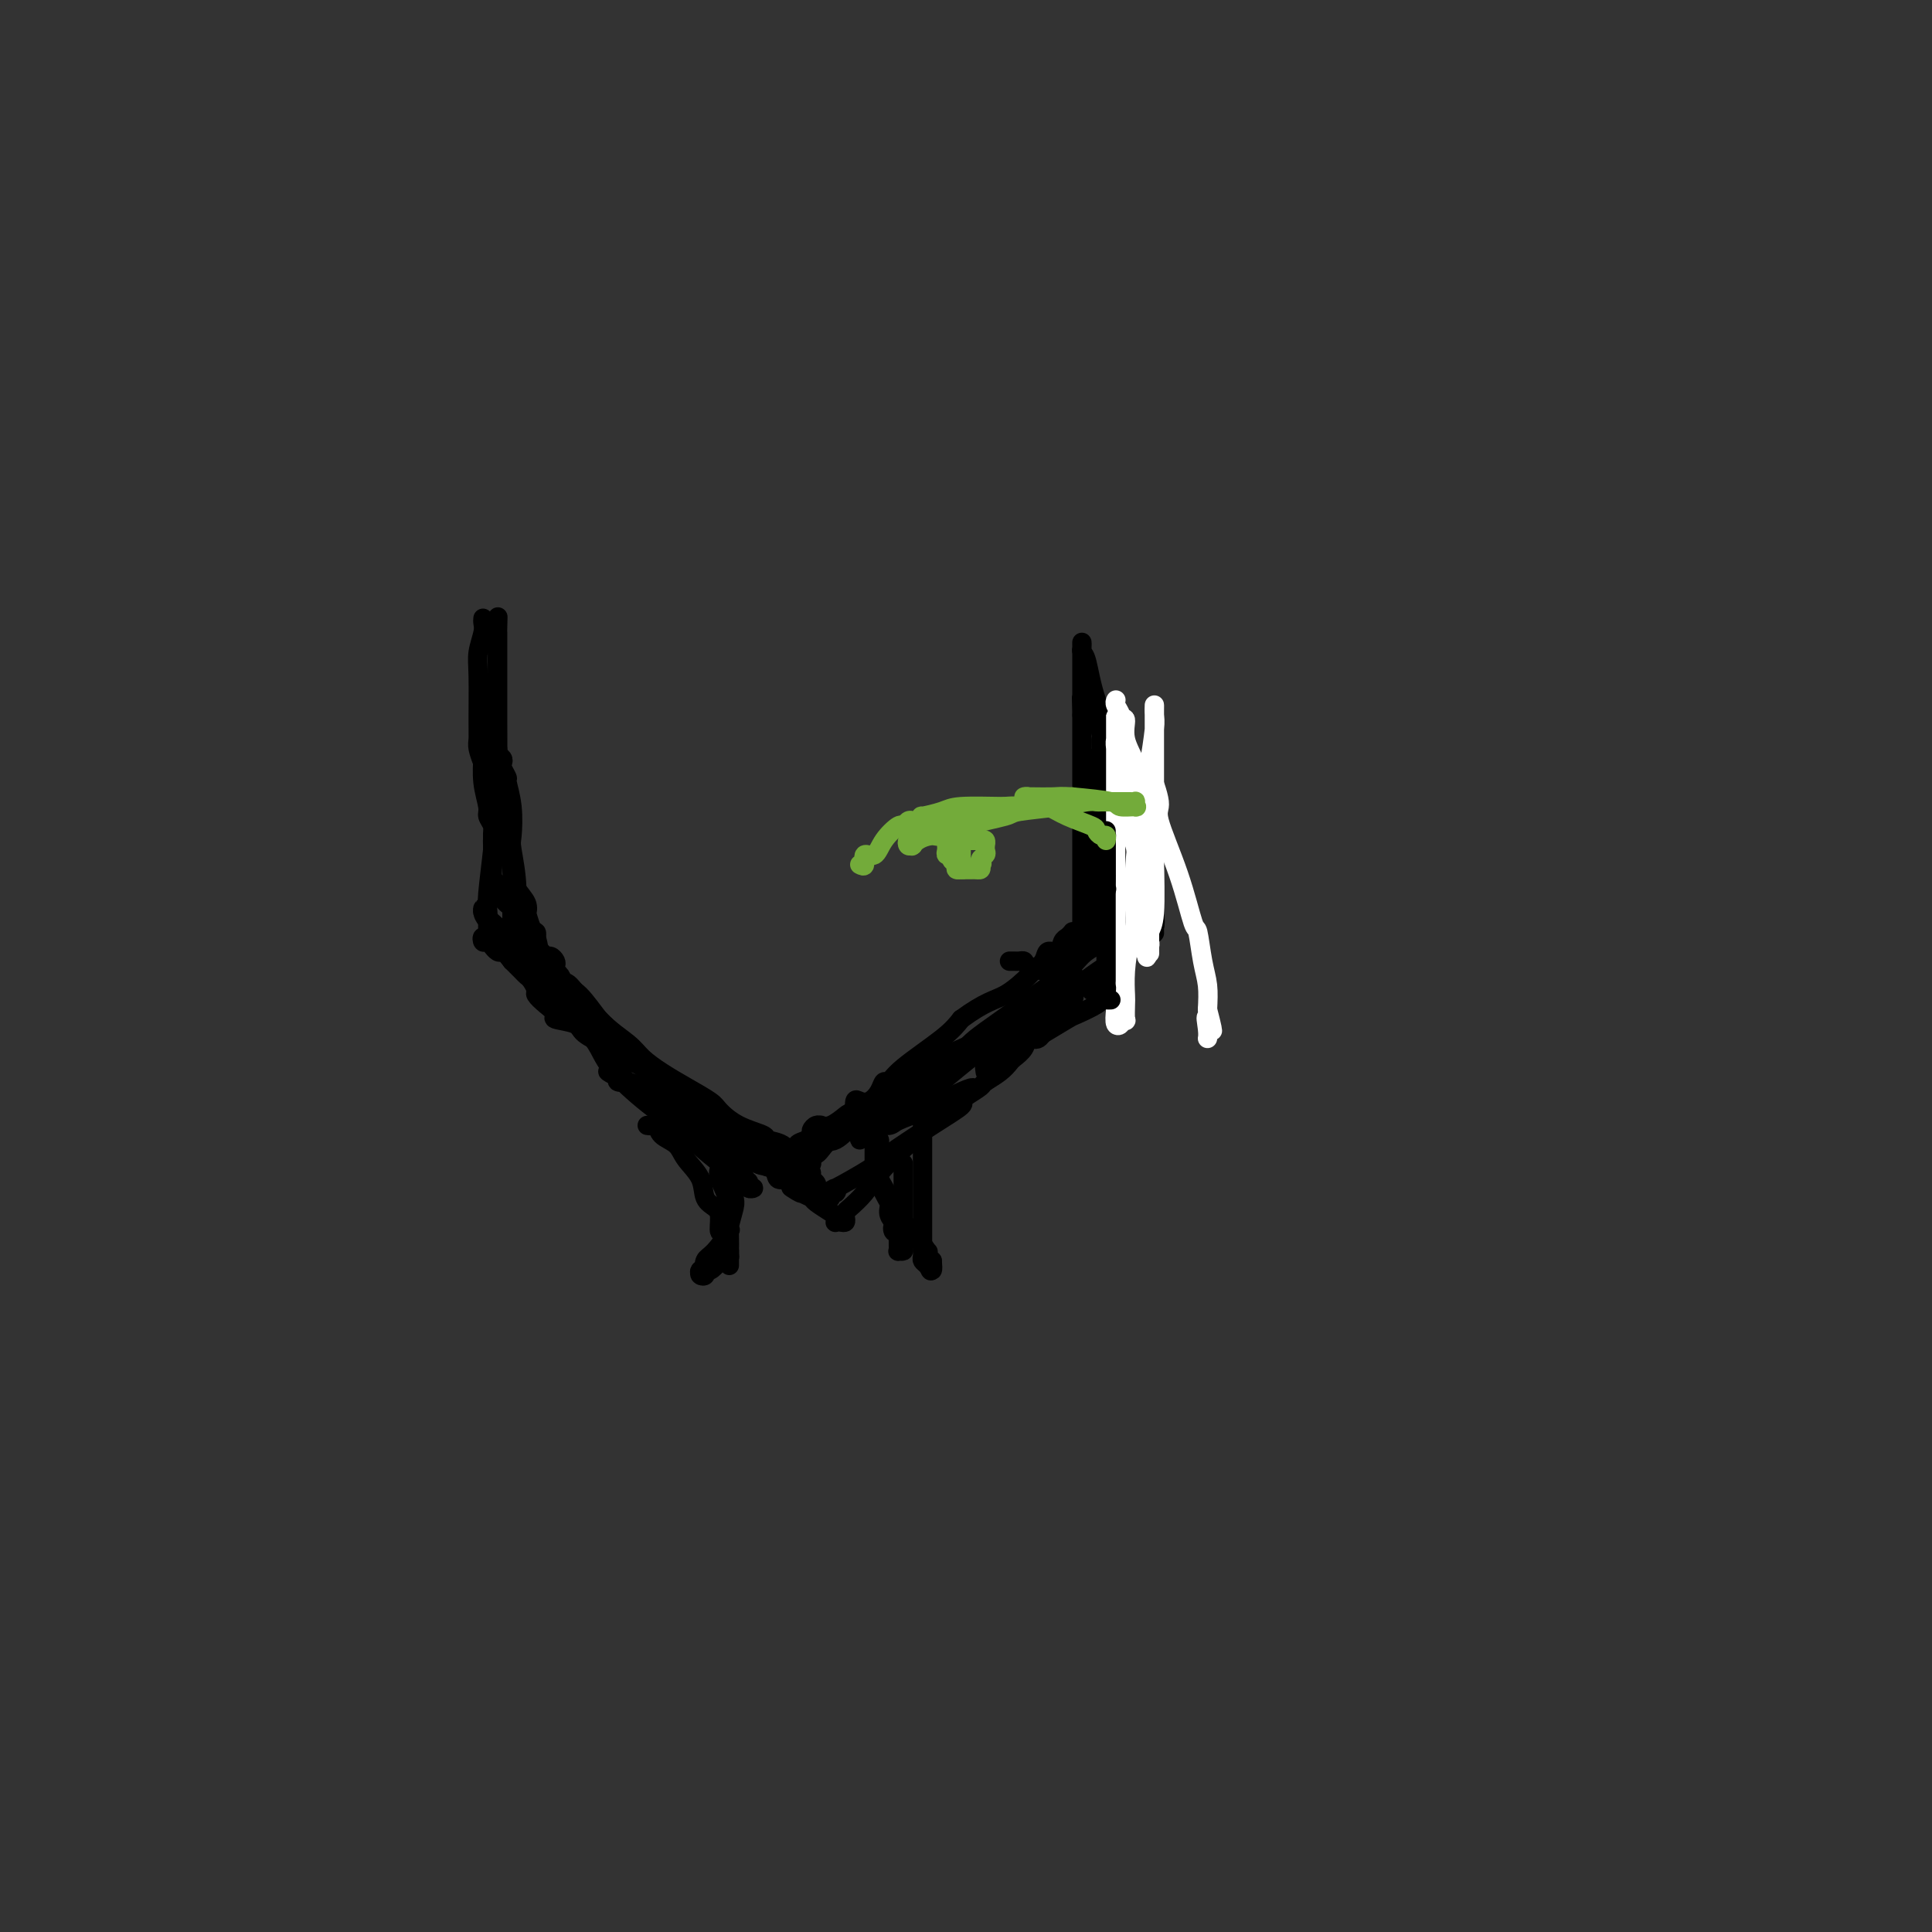 <svg viewBox='0 0 400 400' version='1.1' xmlns='http://www.w3.org/2000/svg' xmlns:xlink='http://www.w3.org/1999/xlink'><rect x="0" y="0" width="400" height="400" fill="#333333" stroke="none"/><g fill='none' stroke='#000000' stroke-width='4' stroke-linecap='round' stroke-linejoin='round'><path d='M100,128c-0.030,0.294 -0.061,0.589 0,1c0.061,0.411 0.213,0.940 0,2c-0.213,1.060 -0.790,2.653 -1,4c-0.210,1.347 -0.053,2.448 0,5c0.053,2.552 0.003,6.556 0,9c-0.003,2.444 0.041,3.328 0,4c-0.041,0.672 -0.169,1.134 0,2c0.169,0.866 0.634,2.138 1,3c0.366,0.862 0.634,1.315 1,2c0.366,0.685 0.829,1.601 1,2c0.171,0.399 0.050,0.279 0,1c-0.050,0.721 -0.027,2.282 0,3c0.027,0.718 0.060,0.592 0,1c-0.060,0.408 -0.212,1.349 0,2c0.212,0.651 0.789,1.011 1,1c0.211,-0.011 0.057,-0.394 0,-1c-0.057,-0.606 -0.015,-1.435 0,-2c0.015,-0.565 0.004,-0.864 0,-3c-0.004,-2.136 -0.001,-6.108 0,-8c0.001,-1.892 0.000,-1.706 0,-3c-0.000,-1.294 -0.000,-4.070 0,-6c0.000,-1.930 0.000,-3.014 0,-5c-0.000,-1.986 -0.000,-4.872 0,-6c0.000,-1.128 0.000,-0.496 0,-1c-0.000,-0.504 -0.000,-2.144 0,-3c0.000,-0.856 0.000,-0.928 0,-1'/><path d='M103,131c0.155,-6.038 0.041,-2.134 0,-1c-0.041,1.134 -0.011,-0.503 0,-1c0.011,-0.497 0.003,0.145 0,1c-0.003,0.855 -0.002,1.921 0,3c0.002,1.079 0.003,2.169 0,5c-0.003,2.831 -0.012,7.402 0,11c0.012,3.598 0.046,6.223 0,9c-0.046,2.777 -0.170,5.706 0,7c0.170,1.294 0.634,0.954 1,2c0.366,1.046 0.634,3.478 1,6c0.366,2.522 0.830,5.133 1,7c0.170,1.867 0.045,2.990 0,4c-0.045,1.010 -0.012,1.905 0,3c0.012,1.095 0.002,2.388 0,3c-0.002,0.612 0.003,0.544 0,1c-0.003,0.456 -0.015,1.437 0,2c0.015,0.563 0.057,0.708 0,1c-0.057,0.292 -0.211,0.730 0,1c0.211,0.270 0.789,0.374 1,0c0.211,-0.374 0.057,-1.224 0,-2c-0.057,-0.776 -0.015,-1.478 0,-2c0.015,-0.522 0.004,-0.863 0,-2c-0.004,-1.137 -0.002,-3.068 0,-5'/><path d='M107,184c-0.067,-3.099 -0.735,-6.345 -1,-8c-0.265,-1.655 -0.127,-1.718 0,-3c0.127,-1.282 0.244,-3.782 0,-6c-0.244,-2.218 -0.849,-4.152 -1,-5c-0.151,-0.848 0.152,-0.608 0,-1c-0.152,-0.392 -0.758,-1.415 -1,-2c-0.242,-0.585 -0.121,-0.732 0,-1c0.121,-0.268 0.243,-0.656 0,-1c-0.243,-0.344 -0.850,-0.645 -1,-1c-0.150,-0.355 0.157,-0.764 0,-1c-0.157,-0.236 -0.777,-0.300 -1,0c-0.223,0.300 -0.049,0.963 0,2c0.049,1.037 -0.026,2.447 0,3c0.026,0.553 0.152,0.248 0,2c-0.152,1.752 -0.583,5.561 0,8c0.583,2.439 2.181,3.509 3,5c0.819,1.491 0.860,3.402 1,5c0.140,1.598 0.380,2.884 1,4c0.620,1.116 1.620,2.064 2,3c0.380,0.936 0.141,1.861 0,2c-0.141,0.139 -0.182,-0.509 0,0c0.182,0.509 0.587,2.176 1,3c0.413,0.824 0.832,0.807 1,1c0.168,0.193 0.084,0.597 0,1'/><path d='M111,194c1.264,4.360 -0.075,3.259 0,3c0.075,-0.259 1.563,0.324 2,1c0.437,0.676 -0.177,1.447 0,2c0.177,0.553 1.146,0.890 2,2c0.854,1.110 1.592,2.994 2,4c0.408,1.006 0.487,1.135 1,2c0.513,0.865 1.462,2.466 2,3c0.538,0.534 0.666,-0.000 1,0c0.334,0.000 0.873,0.535 1,1c0.127,0.465 -0.159,0.860 0,1c0.159,0.140 0.764,0.023 1,0c0.236,-0.023 0.103,0.047 -1,-1c-1.103,-1.047 -3.175,-3.211 -6,-6c-2.825,-2.789 -6.403,-6.202 -8,-8c-1.597,-1.798 -1.213,-1.982 -2,-3c-0.787,-1.018 -2.745,-2.870 -4,-4c-1.255,-1.130 -1.809,-1.538 -2,-2c-0.191,-0.462 -0.020,-0.980 0,-1c0.020,-0.020 -0.110,0.456 0,1c0.110,0.544 0.460,1.155 2,3c1.540,1.845 4.270,4.922 7,8'/><path d='M109,200c1.977,2.300 2.418,2.552 4,4c1.582,1.448 4.304,4.094 6,6c1.696,1.906 2.364,3.073 3,4c0.636,0.927 1.238,1.616 2,3c0.762,1.384 1.682,3.464 4,6c2.318,2.536 6.033,5.530 8,7c1.967,1.470 2.186,1.417 4,3c1.814,1.583 5.222,4.803 8,7c2.778,2.197 4.924,3.373 6,4c1.076,0.627 1.080,0.705 1,1c-0.080,0.295 -0.244,0.806 0,1c0.244,0.194 0.895,0.071 1,0c0.105,-0.071 -0.335,-0.092 -1,-1c-0.665,-0.908 -1.555,-2.705 -3,-4c-1.445,-1.295 -3.443,-2.087 -6,-5c-2.557,-2.913 -5.672,-7.945 -9,-12c-3.328,-4.055 -6.870,-7.132 -9,-9c-2.130,-1.868 -2.847,-2.525 -4,-4c-1.153,-1.475 -2.743,-3.767 -4,-5c-1.257,-1.233 -2.180,-1.406 -3,-2c-0.820,-0.594 -1.537,-1.609 -2,-2c-0.463,-0.391 -0.670,-0.156 -1,0c-0.330,0.156 -0.781,0.234 -1,0c-0.219,-0.234 -0.205,-0.781 0,-1c0.205,-0.219 0.603,-0.109 1,0'/><path d='M114,201c-6.379,-6.762 -1.327,-1.166 1,1c2.327,2.166 1.927,0.901 3,2c1.073,1.099 3.618,4.562 6,7c2.382,2.438 4.599,3.850 6,5c1.401,1.150 1.984,2.036 3,3c1.016,0.964 2.464,2.005 4,3c1.536,0.995 3.158,1.944 5,3c1.842,1.056 3.902,2.220 5,3c1.098,0.780 1.232,1.177 2,2c0.768,0.823 2.170,2.070 4,3c1.830,0.930 4.088,1.541 5,2c0.912,0.459 0.479,0.767 1,1c0.521,0.233 1.996,0.393 3,1c1.004,0.607 1.538,1.662 2,2c0.462,0.338 0.854,-0.042 1,0c0.146,0.042 0.048,0.504 0,1c-0.048,0.496 -0.046,1.025 0,1c0.046,-0.025 0.135,-0.603 0,-1c-0.135,-0.397 -0.494,-0.614 -1,-1c-0.506,-0.386 -1.158,-0.940 -4,-2c-2.842,-1.060 -7.875,-2.627 -11,-4c-3.125,-1.373 -4.343,-2.554 -7,-4c-2.657,-1.446 -6.754,-3.159 -9,-4c-2.246,-0.841 -2.642,-0.812 -3,-1c-0.358,-0.188 -0.679,-0.594 -1,-1'/><path d='M129,223c-5.641,-2.409 -2.244,-0.432 -1,0c1.244,0.432 0.334,-0.680 0,-1c-0.334,-0.320 -0.091,0.153 0,0c0.091,-0.153 0.032,-0.931 0,-1c-0.032,-0.069 -0.036,0.571 0,1c0.036,0.429 0.111,0.646 0,1c-0.111,0.354 -0.408,0.844 0,1c0.408,0.156 1.521,-0.023 2,0c0.479,0.023 0.324,0.246 1,1c0.676,0.754 2.184,2.038 4,3c1.816,0.962 3.941,1.602 5,2c1.059,0.398 1.052,0.554 2,1c0.948,0.446 2.850,1.181 4,2c1.150,0.819 1.549,1.720 2,2c0.451,0.280 0.953,-0.063 1,0c0.047,0.063 -0.363,0.532 0,1c0.363,0.468 1.499,0.934 2,1c0.501,0.066 0.368,-0.270 1,0c0.632,0.270 2.028,1.144 3,2c0.972,0.856 1.518,1.693 2,2c0.482,0.307 0.899,0.083 1,0c0.101,-0.083 -0.114,-0.024 0,0c0.114,0.024 0.557,0.012 1,0'/><path d='M159,241c4.769,2.720 1.693,0.521 1,0c-0.693,-0.521 0.998,0.636 3,0c2.002,-0.636 4.315,-3.064 6,-4c1.685,-0.936 2.742,-0.379 4,-1c1.258,-0.621 2.718,-2.418 4,-3c1.282,-0.582 2.385,0.052 3,0c0.615,-0.052 0.740,-0.789 1,-1c0.260,-0.211 0.655,0.106 1,0c0.345,-0.106 0.640,-0.634 1,-1c0.360,-0.366 0.784,-0.569 2,-1c1.216,-0.431 3.223,-1.089 6,-3c2.777,-1.911 6.325,-5.075 10,-8c3.675,-2.925 7.478,-5.609 10,-7c2.522,-1.391 3.764,-1.487 6,-3c2.236,-1.513 5.467,-4.444 9,-7c3.533,-2.556 7.369,-4.738 9,-6c1.631,-1.262 1.058,-1.605 1,-2c-0.058,-0.395 0.399,-0.844 1,-1c0.601,-0.156 1.347,-0.021 1,0c-0.347,0.021 -1.786,-0.072 -3,0c-1.214,0.072 -2.202,0.308 -4,1c-1.798,0.692 -4.407,1.840 -6,3c-1.593,1.160 -2.169,2.331 -4,4c-1.831,1.669 -4.915,3.834 -8,6'/><path d='M213,207c-4.223,3.200 -8.780,6.202 -11,8c-2.220,1.798 -2.101,2.394 -3,3c-0.899,0.606 -2.815,1.224 -4,2c-1.185,0.776 -1.637,1.710 -2,2c-0.363,0.290 -0.635,-0.066 -1,0c-0.365,0.066 -0.822,0.553 -1,1c-0.178,0.447 -0.078,0.855 0,1c0.078,0.145 0.135,0.027 0,0c-0.135,-0.027 -0.461,0.038 -1,0c-0.539,-0.038 -1.289,-0.178 -2,0c-0.711,0.178 -1.381,0.675 -2,1c-0.619,0.325 -1.185,0.478 -2,1c-0.815,0.522 -1.878,1.414 -3,2c-1.122,0.586 -2.301,0.868 -3,1c-0.699,0.132 -0.917,0.116 -1,0c-0.083,-0.116 -0.031,-0.331 0,0c0.031,0.331 0.039,1.208 0,1c-0.039,-0.208 -0.127,-1.500 0,-2c0.127,-0.500 0.467,-0.209 1,0c0.533,0.209 1.257,0.337 2,0c0.743,-0.337 1.504,-1.139 2,-2c0.496,-0.861 0.727,-1.780 1,-2c0.273,-0.220 0.589,0.261 1,0c0.411,-0.261 0.918,-1.263 3,-3c2.082,-1.737 5.738,-4.211 8,-6c2.262,-1.789 3.131,-2.895 4,-4'/><path d='M199,211c4.992,-3.684 6.972,-3.895 9,-5c2.028,-1.105 4.105,-3.103 5,-4c0.895,-0.897 0.607,-0.692 1,-1c0.393,-0.308 1.467,-1.129 2,-2c0.533,-0.871 0.525,-1.792 1,-2c0.475,-0.208 1.434,0.298 2,0c0.566,-0.298 0.740,-1.399 1,-2c0.260,-0.601 0.605,-0.702 1,-1c0.395,-0.298 0.838,-0.794 1,-1c0.162,-0.206 0.043,-0.122 0,0c-0.043,0.122 -0.009,0.281 0,0c0.009,-0.281 -0.008,-1.003 0,-1c0.008,0.003 0.041,0.732 0,1c-0.041,0.268 -0.154,0.077 0,0c0.154,-0.077 0.577,-0.038 1,0'/><path d='M223,193c4.118,-2.558 2.414,0.047 2,1c-0.414,0.953 0.464,0.253 1,0c0.536,-0.253 0.732,-0.060 1,0c0.268,0.060 0.609,-0.015 1,0c0.391,0.015 0.833,0.119 1,0c0.167,-0.119 0.059,-0.461 0,-1c-0.059,-0.539 -0.068,-1.273 0,-2c0.068,-0.727 0.214,-1.446 0,-2c-0.214,-0.554 -0.790,-0.944 -1,-2c-0.210,-1.056 -0.056,-2.779 0,-4c0.056,-1.221 0.015,-1.940 0,-3c-0.015,-1.060 -0.004,-2.462 0,-4c0.004,-1.538 0.002,-3.213 0,-4c-0.002,-0.787 -0.004,-0.686 0,-1c0.004,-0.314 0.015,-1.044 0,-2c-0.015,-0.956 -0.056,-2.140 0,-3c0.056,-0.860 0.207,-1.396 0,-2c-0.207,-0.604 -0.774,-1.276 -1,-2c-0.226,-0.724 -0.113,-1.501 0,-2c0.113,-0.499 0.226,-0.721 0,-1c-0.226,-0.279 -0.793,-0.615 -1,-1c-0.207,-0.385 -0.056,-0.819 0,-1c0.056,-0.181 0.015,-0.110 0,0c-0.015,0.110 -0.004,0.261 0,1c0.004,0.739 0.001,2.068 0,3c-0.001,0.932 -0.001,1.466 0,2'/><path d='M226,163c-0.155,1.446 -0.041,3.063 0,5c0.041,1.937 0.011,4.196 0,6c-0.011,1.804 -0.002,3.155 0,4c0.002,0.845 -0.004,1.185 0,2c0.004,0.815 0.016,2.106 0,3c-0.016,0.894 -0.061,1.391 0,2c0.061,0.609 0.226,1.330 0,2c-0.226,0.670 -0.845,1.290 -1,2c-0.155,0.710 0.155,1.511 0,2c-0.155,0.489 -0.774,0.664 -1,1c-0.226,0.336 -0.061,0.831 0,1c0.061,0.169 0.016,0.012 0,0c-0.016,-0.012 -0.004,0.122 0,0c0.004,-0.122 0.001,-0.499 0,-1c-0.001,-0.501 -0.000,-1.127 0,-3c0.000,-1.873 0.000,-4.993 0,-8c-0.000,-3.007 -0.000,-5.902 0,-8c0.000,-2.098 0.000,-3.399 0,-6c-0.000,-2.601 -0.000,-6.501 0,-9c0.000,-2.499 0.000,-3.598 0,-4c-0.000,-0.402 -0.000,-0.108 0,-1c0.000,-0.892 0.000,-2.969 0,-4c-0.000,-1.031 -0.000,-1.015 0,-1'/><path d='M224,148c-0.155,-6.762 -0.041,-2.165 0,-1c0.041,1.165 0.011,-1.100 0,-2c-0.011,-0.900 -0.003,-0.435 0,-1c0.003,-0.565 0.001,-2.160 0,-3c-0.001,-0.840 -0.000,-0.925 0,-1c0.000,-0.075 0.000,-0.140 0,-1c-0.000,-0.860 0.000,-2.515 0,-3c-0.000,-0.485 -0.001,0.199 0,0c0.001,-0.199 0.003,-1.281 0,-2c-0.003,-0.719 -0.011,-1.075 0,-1c0.011,0.075 0.041,0.580 0,1c-0.041,0.420 -0.152,0.756 0,1c0.152,0.244 0.568,0.395 1,2c0.432,1.605 0.879,4.665 2,8c1.121,3.335 2.917,6.947 4,9c1.083,2.053 1.452,2.547 2,4c0.548,1.453 1.275,3.864 2,6c0.725,2.136 1.448,3.995 2,5c0.552,1.005 0.932,1.155 1,2c0.068,0.845 -0.178,2.385 0,4c0.178,1.615 0.780,3.305 1,4c0.220,0.695 0.059,0.396 0,1c-0.059,0.604 -0.016,2.110 0,3c0.016,0.890 0.004,1.163 0,2c-0.004,0.837 -0.001,2.239 0,3c0.001,0.761 0.001,0.880 0,1'/><path d='M239,189c0.309,3.272 0.083,1.452 0,1c-0.083,-0.452 -0.023,0.464 0,1c0.023,0.536 0.007,0.692 0,1c-0.007,0.308 -0.006,0.769 0,1c0.006,0.231 0.018,0.232 0,0c-0.018,-0.232 -0.064,-0.698 0,-1c0.064,-0.302 0.239,-0.442 0,-1c-0.239,-0.558 -0.890,-1.534 -1,-2c-0.110,-0.466 0.323,-0.421 0,-1c-0.323,-0.579 -1.401,-1.780 -2,-3c-0.599,-1.220 -0.720,-2.457 -1,-5c-0.280,-2.543 -0.720,-6.392 -1,-8c-0.280,-1.608 -0.400,-0.976 -1,-2c-0.600,-1.024 -1.682,-3.703 -2,-6c-0.318,-2.297 0.126,-4.211 0,-5c-0.126,-0.789 -0.822,-0.452 -1,-1c-0.178,-0.548 0.163,-1.980 0,-3c-0.163,-1.020 -0.828,-1.627 -1,-2c-0.172,-0.373 0.150,-0.512 0,-1c-0.150,-0.488 -0.771,-1.324 -1,-2c-0.229,-0.676 -0.065,-1.193 0,-1c0.065,0.193 0.033,1.097 0,2'/><path d='M228,151c-1.702,-6.157 -0.456,-1.051 0,1c0.456,2.051 0.122,1.045 0,1c-0.122,-0.045 -0.033,0.869 0,3c0.033,2.131 0.009,5.478 0,9c-0.009,3.522 -0.003,7.219 0,9c0.003,1.781 0.005,1.646 0,3c-0.005,1.354 -0.015,4.198 0,6c0.015,1.802 0.057,2.563 0,3c-0.057,0.437 -0.211,0.552 0,1c0.211,0.448 0.789,1.231 1,2c0.211,0.769 0.057,1.526 0,2c-0.057,0.474 -0.015,0.666 0,1c0.015,0.334 0.004,0.810 0,1c-0.004,0.190 -0.002,0.095 0,0'/></g>
<g fill='none' stroke='#FFFFFF' stroke-width='4' stroke-linecap='round' stroke-linejoin='round'><path d='M231,145c0.033,-0.062 0.066,-0.125 0,0c-0.066,0.125 -0.230,0.436 0,1c0.230,0.564 0.854,1.379 1,2c0.146,0.621 -0.186,1.046 0,1c0.186,-0.046 0.891,-0.565 1,0c0.109,0.565 -0.377,2.215 0,4c0.377,1.785 1.618,3.707 2,5c0.382,1.293 -0.094,1.957 0,3c0.094,1.043 0.757,2.464 1,4c0.243,1.536 0.065,3.187 0,4c-0.065,0.813 -0.017,0.788 0,1c0.017,0.212 0.005,0.660 0,2c-0.005,1.340 -0.002,3.572 0,5c0.002,1.428 0.003,2.052 0,3c-0.003,0.948 -0.011,2.218 0,4c0.011,1.782 0.041,4.074 0,5c-0.041,0.926 -0.155,0.486 0,1c0.155,0.514 0.577,1.983 1,3c0.423,1.017 0.845,1.582 1,2c0.155,0.418 0.041,0.689 0,1c-0.041,0.311 -0.011,0.661 0,1c0.011,0.339 0.003,0.668 0,0c-0.003,-0.668 -0.002,-2.334 0,-4'/><path d='M238,193c0.226,-0.803 0.793,-1.311 1,-4c0.207,-2.689 0.056,-7.561 0,-12c-0.056,-4.439 -0.015,-8.447 0,-11c0.015,-2.553 0.004,-3.653 0,-6c-0.004,-2.347 -0.001,-5.941 0,-8c0.001,-2.059 0.000,-2.584 0,-3c-0.000,-0.416 0.001,-0.723 0,-1c-0.001,-0.277 -0.004,-0.524 0,-1c0.004,-0.476 0.013,-1.182 0,-1c-0.013,0.182 -0.050,1.253 0,2c0.050,0.747 0.186,1.170 0,3c-0.186,1.830 -0.694,5.068 -1,7c-0.306,1.932 -0.412,2.560 -1,6c-0.588,3.440 -1.660,9.692 -2,15c-0.340,5.308 0.053,9.672 0,12c-0.053,2.328 -0.550,2.621 -1,4c-0.450,1.379 -0.851,3.844 -1,6c-0.149,2.156 -0.044,4.002 0,5c0.044,0.998 0.027,1.146 0,2c-0.027,0.854 -0.063,2.413 0,3c0.063,0.587 0.227,0.201 0,0c-0.227,-0.201 -0.844,-0.219 -1,0c-0.156,0.219 0.150,0.674 0,1c-0.150,0.326 -0.757,0.522 -1,0c-0.243,-0.522 -0.121,-1.761 0,-3'/><path d='M231,209c-0.309,-1.463 -0.083,-4.120 0,-6c0.083,-1.880 0.022,-2.982 0,-6c-0.022,-3.018 -0.006,-7.953 0,-13c0.006,-5.047 0.002,-10.204 0,-13c-0.002,-2.796 -0.000,-3.229 0,-5c0.000,-1.771 0.000,-4.881 0,-7c-0.000,-2.119 -0.000,-3.246 0,-4c0.000,-0.754 0.000,-1.135 0,-2c-0.000,-0.865 -0.000,-2.213 0,-3c0.000,-0.787 0.000,-1.011 0,-1c-0.000,0.011 -0.000,0.257 0,0c0.000,-0.257 0.000,-1.018 0,-1c-0.000,0.018 -0.001,0.816 0,1c0.001,0.184 0.003,-0.246 0,0c-0.003,0.246 -0.013,1.169 0,2c0.013,0.831 0.049,1.569 0,2c-0.049,0.431 -0.181,0.556 0,2c0.181,1.444 0.676,4.209 1,6c0.324,1.791 0.478,2.609 1,5c0.522,2.391 1.412,6.353 2,9c0.588,2.647 0.876,3.977 1,5c0.124,1.023 0.086,1.738 0,3c-0.086,1.262 -0.219,3.070 0,4c0.219,0.930 0.790,0.981 1,2c0.210,1.019 0.060,3.005 0,4c-0.060,0.995 -0.030,0.997 0,1'/><path d='M237,194c0.928,7.188 0.249,3.159 0,2c-0.249,-1.159 -0.067,0.553 0,1c0.067,0.447 0.018,-0.371 0,-1c-0.018,-0.629 -0.005,-1.068 0,-2c0.005,-0.932 0.001,-2.358 0,-3c-0.001,-0.642 -0.000,-0.501 0,-2c0.000,-1.499 0.000,-4.640 0,-8c-0.000,-3.360 -0.000,-6.941 0,-10c0.000,-3.059 0.002,-5.596 0,-7c-0.002,-1.404 -0.006,-1.676 0,-2c0.006,-0.324 0.023,-0.701 0,-1c-0.023,-0.299 -0.085,-0.522 0,-1c0.085,-0.478 0.317,-1.213 1,0c0.683,1.213 1.818,4.373 2,6c0.182,1.627 -0.590,1.723 0,4c0.590,2.277 2.540,6.737 4,11c1.460,4.263 2.430,8.330 3,10c0.570,1.670 0.740,0.942 1,2c0.260,1.058 0.608,3.900 1,6c0.392,2.100 0.826,3.457 1,5c0.174,1.543 0.087,3.271 0,5'/><path d='M250,209c2.011,7.789 0.539,3.263 0,2c-0.539,-1.263 -0.145,0.737 0,2c0.145,1.263 0.041,1.789 0,2c-0.041,0.211 -0.021,0.105 0,0'/></g>
<g fill='none' stroke='#000000' stroke-width='4' stroke-linecap='round' stroke-linejoin='round'><path d='M220,199c0.301,-0.022 0.602,-0.045 1,0c0.398,0.045 0.894,0.157 1,0c0.106,-0.157 -0.178,-0.584 0,-1c0.178,-0.416 0.817,-0.823 1,-1c0.183,-0.177 -0.090,-0.126 0,0c0.090,0.126 0.544,0.325 1,0c0.456,-0.325 0.915,-1.175 1,-2c0.085,-0.825 -0.202,-1.625 0,-2c0.202,-0.375 0.895,-0.325 1,-1c0.105,-0.675 -0.378,-2.074 0,-3c0.378,-0.926 1.618,-1.379 2,-2c0.382,-0.621 -0.094,-1.409 0,-2c0.094,-0.591 0.757,-0.985 1,-1c0.243,-0.015 0.065,0.350 0,0c-0.065,-0.350 -0.017,-1.415 0,-2c0.017,-0.585 0.005,-0.689 0,-1c-0.005,-0.311 -0.001,-0.829 0,-1c0.001,-0.171 0.000,0.004 0,0c-0.000,-0.004 -0.000,-0.187 0,-1c0.000,-0.813 0.000,-2.257 0,-3c-0.000,-0.743 -0.000,-0.784 0,-1c0.000,-0.216 0.000,-0.608 0,-1'/><path d='M229,174c0.155,-2.163 0.041,-1.071 0,-1c-0.041,0.071 -0.011,-0.881 0,-1c0.011,-0.119 0.003,0.594 0,1c-0.003,0.406 -0.001,0.505 0,1c0.001,0.495 0.000,1.386 0,2c-0.000,0.614 -0.000,0.952 0,2c0.000,1.048 0.000,2.807 0,5c-0.000,2.193 -0.000,4.819 0,6c0.000,1.181 0.000,0.918 0,2c-0.000,1.082 -0.000,3.508 0,5c0.000,1.492 0.001,2.050 0,3c-0.001,0.950 -0.003,2.293 0,3c0.003,0.707 0.012,0.778 0,1c-0.012,0.222 -0.045,0.595 0,1c0.045,0.405 0.170,0.842 0,1c-0.170,0.158 -0.633,0.038 -1,0c-0.367,-0.038 -0.636,0.006 -1,0c-0.364,-0.006 -0.823,-0.061 -1,0c-0.177,0.061 -0.072,0.237 0,0c0.072,-0.237 0.112,-0.888 0,-1c-0.112,-0.112 -0.376,0.316 -1,0c-0.624,-0.316 -1.607,-1.376 -3,-2c-1.393,-0.624 -3.197,-0.812 -5,-1'/><path d='M217,201c-1.914,-0.574 -0.698,-0.010 -1,0c-0.302,0.010 -2.123,-0.533 -3,-1c-0.877,-0.467 -0.810,-0.857 -1,-1c-0.190,-0.143 -0.639,-0.038 -1,0c-0.361,0.038 -0.636,0.010 -1,0c-0.364,-0.010 -0.818,-0.003 -1,0c-0.182,0.003 -0.091,0.001 0,0'/><path d='M230,207c-0.309,0.015 -0.618,0.029 -1,0c-0.382,-0.029 -0.837,-0.103 -1,0c-0.163,0.103 -0.032,0.381 -1,1c-0.968,0.619 -3.034,1.578 -4,2c-0.966,0.422 -0.833,0.308 -2,1c-1.167,0.692 -3.636,2.189 -5,3c-1.364,0.811 -1.624,0.934 -2,1c-0.376,0.066 -0.869,0.075 -1,0c-0.131,-0.075 0.102,-0.232 0,0c-0.102,0.232 -0.537,0.855 -1,1c-0.463,0.145 -0.954,-0.186 -1,0c-0.046,0.186 0.353,0.890 0,1c-0.353,0.110 -1.457,-0.375 -2,0c-0.543,0.375 -0.523,1.609 -1,2c-0.477,0.391 -1.450,-0.059 -2,0c-0.550,0.059 -0.678,0.629 -1,1c-0.322,0.371 -0.839,0.543 -1,1c-0.161,0.457 0.034,1.200 0,1c-0.034,-0.200 -0.295,-1.343 0,-2c0.295,-0.657 1.148,-0.829 2,-1'/><path d='M206,219c-3.235,1.435 0.678,-0.979 2,-2c1.322,-1.021 0.053,-0.651 0,-1c-0.053,-0.349 1.109,-1.418 2,-2c0.891,-0.582 1.510,-0.678 2,-1c0.490,-0.322 0.852,-0.871 1,-1c0.148,-0.129 0.081,0.163 0,0c-0.081,-0.163 -0.176,-0.780 0,-1c0.176,-0.220 0.621,-0.044 1,0c0.379,0.044 0.690,-0.045 1,0c0.310,0.045 0.620,0.222 1,0c0.380,-0.222 0.831,-0.844 1,-1c0.169,-0.156 0.057,0.155 0,0c-0.057,-0.155 -0.057,-0.774 0,-1c0.057,-0.226 0.171,-0.058 0,0c-0.171,0.058 -0.628,0.007 -1,0c-0.372,-0.007 -0.658,0.031 -1,0c-0.342,-0.031 -0.741,-0.132 -1,0c-0.259,0.132 -0.377,0.497 -1,1c-0.623,0.503 -1.749,1.144 -3,2c-1.251,0.856 -2.625,1.928 -4,3c-1.375,1.072 -2.750,2.144 -4,3c-1.250,0.856 -2.376,1.498 -3,2c-0.624,0.502 -0.745,0.866 -1,1c-0.255,0.134 -0.644,0.038 -1,0c-0.356,-0.038 -0.678,-0.019 -1,0'/><path d='M196,221c-2.721,2.080 -0.524,1.278 0,1c0.524,-0.278 -0.624,-0.034 -1,0c-0.376,0.034 0.022,-0.141 0,0c-0.022,0.141 -0.464,0.598 -1,1c-0.536,0.402 -1.166,0.748 -2,1c-0.834,0.252 -1.872,0.411 -3,1c-1.128,0.589 -2.346,1.608 -3,2c-0.654,0.392 -0.745,0.156 -1,0c-0.255,-0.156 -0.674,-0.231 -1,0c-0.326,0.231 -0.558,0.767 -1,1c-0.442,0.233 -1.094,0.161 -1,0c0.094,-0.161 0.935,-0.411 0,0c-0.935,0.411 -3.647,1.483 -5,2c-1.353,0.517 -1.346,0.477 -2,1c-0.654,0.523 -1.969,1.607 -3,2c-1.031,0.393 -1.778,0.094 -2,0c-0.222,-0.094 0.082,0.016 0,0c-0.082,-0.016 -0.552,-0.160 -1,0c-0.448,0.160 -0.876,0.623 -1,1c-0.124,0.377 0.057,0.669 0,1c-0.057,0.331 -0.352,0.702 -1,1c-0.648,0.298 -1.648,0.523 -2,1c-0.352,0.477 -0.056,1.205 -1,2c-0.944,0.795 -3.127,1.656 -4,2c-0.873,0.344 -0.437,0.172 0,0'/><path d='M160,241c-1.551,1.233 -0.930,0.317 -1,0c-0.070,-0.317 -0.831,-0.034 -1,0c-0.169,0.034 0.253,-0.181 0,-1c-0.253,-0.819 -1.181,-2.240 -2,-3c-0.819,-0.760 -1.527,-0.857 -2,-1c-0.473,-0.143 -0.709,-0.331 -1,-1c-0.291,-0.669 -0.638,-1.818 -2,-3c-1.362,-1.182 -3.740,-2.396 -5,-3c-1.260,-0.604 -1.401,-0.599 -2,-1c-0.599,-0.401 -1.656,-1.207 -3,-2c-1.344,-0.793 -2.975,-1.571 -4,-2c-1.025,-0.429 -1.443,-0.508 -2,-1c-0.557,-0.492 -1.253,-1.397 -2,-2c-0.747,-0.603 -1.545,-0.902 -2,-1c-0.455,-0.098 -0.567,0.007 -1,0c-0.433,-0.007 -1.187,-0.124 -2,-1c-0.813,-0.876 -1.683,-2.511 -2,-3c-0.317,-0.489 -0.080,0.168 -1,0c-0.920,-0.168 -2.998,-1.161 -4,-2c-1.002,-0.839 -0.928,-1.524 -2,-2c-1.072,-0.476 -3.292,-0.742 -4,-1c-0.708,-0.258 0.094,-0.507 0,-1c-0.094,-0.493 -1.086,-1.232 -2,-2c-0.914,-0.768 -1.750,-1.567 -2,-2c-0.250,-0.433 0.085,-0.500 0,-1c-0.085,-0.500 -0.590,-1.433 -1,-2c-0.410,-0.567 -0.726,-0.768 -1,-1c-0.274,-0.232 -0.507,-0.495 -1,-1c-0.493,-0.505 -1.247,-1.253 -2,-2'/><path d='M106,199c-1.802,-2.327 -1.806,-2.144 -2,-2c-0.194,0.144 -0.577,0.250 -1,0c-0.423,-0.250 -0.885,-0.857 -1,-1c-0.115,-0.143 0.117,0.177 0,0c-0.117,-0.177 -0.581,-0.850 -1,-1c-0.419,-0.150 -0.791,0.223 -1,0c-0.209,-0.223 -0.253,-1.044 0,-1c0.253,0.044 0.804,0.951 1,1c0.196,0.049 0.039,-0.760 0,-2c-0.039,-1.240 0.041,-2.910 0,-4c-0.041,-1.090 -0.203,-1.601 0,-4c0.203,-2.399 0.772,-6.685 1,-9c0.228,-2.315 0.114,-2.657 0,-3'/><path d='M102,173c0.155,-3.979 0.041,-2.926 0,-3c-0.041,-0.074 -0.011,-1.276 0,-2c0.011,-0.724 0.003,-0.970 0,-1c-0.003,-0.030 -0.001,0.155 0,0c0.001,-0.155 -0.000,-0.652 0,-1c0.000,-0.348 0.001,-0.549 0,-1c-0.001,-0.451 -0.004,-1.152 0,-2c0.004,-0.848 0.015,-1.844 0,-3c-0.015,-1.156 -0.056,-2.471 0,-3c0.056,-0.529 0.207,-0.272 0,-1c-0.207,-0.728 -0.774,-2.440 -1,-3c-0.226,-0.560 -0.113,0.034 0,0c0.113,-0.034 0.226,-0.695 0,-1c-0.226,-0.305 -0.792,-0.254 -1,0c-0.208,0.254 -0.057,0.709 0,1c0.057,0.291 0.019,0.417 0,1c-0.019,0.583 -0.020,1.622 0,2c0.020,0.378 0.062,0.093 0,1c-0.062,0.907 -0.226,3.005 0,5c0.226,1.995 0.844,3.885 1,5c0.156,1.115 -0.150,1.454 0,2c0.150,0.546 0.757,1.299 1,2c0.243,0.701 0.121,1.351 0,2'/><path d='M102,173c0.155,3.253 0.042,1.384 0,1c-0.042,-0.384 -0.012,0.717 0,1c0.012,0.283 0.007,-0.252 0,0c-0.007,0.252 -0.014,1.292 0,2c0.014,0.708 0.050,1.083 0,2c-0.050,0.917 -0.186,2.377 0,3c0.186,0.623 0.694,0.408 1,1c0.306,0.592 0.411,1.990 1,3c0.589,1.010 1.662,1.630 2,2c0.338,0.370 -0.060,0.488 0,1c0.060,0.512 0.579,1.418 1,2c0.421,0.582 0.743,0.839 1,1c0.257,0.161 0.450,0.224 1,1c0.550,0.776 1.458,2.263 2,3c0.542,0.737 0.720,0.722 1,1c0.280,0.278 0.663,0.848 1,1c0.337,0.152 0.629,-0.115 1,0c0.371,0.115 0.819,0.611 1,1c0.181,0.389 0.093,0.670 0,1c-0.093,0.330 -0.190,0.708 0,1c0.190,0.292 0.668,0.499 1,1c0.332,0.501 0.520,1.297 1,2c0.480,0.703 1.252,1.312 2,2c0.748,0.688 1.471,1.454 2,2c0.529,0.546 0.866,0.870 2,2c1.134,1.130 3.067,3.065 5,5'/><path d='M128,215c4.398,4.614 4.895,4.149 6,5c1.105,0.851 2.820,3.019 4,4c1.180,0.981 1.825,0.776 2,1c0.175,0.224 -0.121,0.877 0,1c0.121,0.123 0.661,-0.283 1,0c0.339,0.283 0.479,1.255 1,2c0.521,0.745 1.422,1.265 2,2c0.578,0.735 0.831,1.687 2,3c1.169,1.313 3.254,2.986 5,4c1.746,1.014 3.153,1.368 4,2c0.847,0.632 1.134,1.540 2,2c0.866,0.460 2.310,0.470 3,1c0.690,0.530 0.626,1.580 1,2c0.374,0.420 1.187,0.210 2,0'/><path d='M163,244c5.551,4.893 1.928,2.624 1,2c-0.928,-0.624 0.837,0.396 2,1c1.163,0.604 1.723,0.793 2,1c0.277,0.207 0.270,0.434 1,1c0.730,0.566 2.198,1.472 3,2c0.802,0.528 0.936,0.678 1,1c0.064,0.322 0.056,0.815 0,1c-0.056,0.185 -0.159,0.060 0,0c0.159,-0.060 0.580,-0.056 1,0c0.420,0.056 0.840,0.164 1,0c0.160,-0.164 0.060,-0.601 0,-1c-0.060,-0.399 -0.081,-0.761 0,-1c0.081,-0.239 0.263,-0.354 1,-1c0.737,-0.646 2.027,-1.821 3,-3c0.973,-1.179 1.628,-2.360 3,-4c1.372,-1.640 3.461,-3.739 6,-6c2.539,-2.261 5.529,-4.685 7,-6c1.471,-1.315 1.423,-1.521 2,-2c0.577,-0.479 1.780,-1.231 3,-2c1.220,-0.769 2.458,-1.553 3,-2c0.542,-0.447 0.387,-0.556 1,-1c0.613,-0.444 1.995,-1.223 3,-2c1.005,-0.777 1.634,-1.550 2,-2c0.366,-0.450 0.468,-0.575 1,-1c0.532,-0.425 1.493,-1.150 2,-2c0.507,-0.850 0.558,-1.826 1,-2c0.442,-0.174 1.273,0.453 2,0c0.727,-0.453 1.351,-1.987 2,-3c0.649,-1.013 1.325,-1.507 2,-2'/><path d='M219,210c6.856,-6.774 1.496,-2.208 0,-1c-1.496,1.208 0.871,-0.941 2,-2c1.129,-1.059 1.019,-1.026 1,-1c-0.019,0.026 0.052,0.046 0,0c-0.052,-0.046 -0.227,-0.157 -1,0c-0.773,0.157 -2.142,0.583 -3,1c-0.858,0.417 -1.203,0.825 -3,2c-1.797,1.175 -5.045,3.119 -9,5c-3.955,1.881 -8.616,3.701 -11,5c-2.384,1.299 -2.492,2.077 -4,3c-1.508,0.923 -4.416,1.989 -6,3c-1.584,1.011 -1.843,1.966 -3,3c-1.157,1.034 -3.213,2.147 -4,3c-0.787,0.853 -0.306,1.447 -1,2c-0.694,0.553 -2.563,1.066 -4,2c-1.437,0.934 -2.441,2.289 -3,3c-0.559,0.711 -0.672,0.778 -1,1c-0.328,0.222 -0.873,0.598 -1,1c-0.127,0.402 0.162,0.829 0,1c-0.162,0.171 -0.774,0.084 -1,0c-0.226,-0.084 -0.064,-0.167 0,0c0.064,0.167 0.032,0.583 0,1'/><path d='M167,242c-2.850,2.870 -0.973,1.543 0,1c0.973,-0.543 1.044,-0.304 1,0c-0.044,0.304 -0.204,0.673 0,1c0.204,0.327 0.772,0.613 1,1c0.228,0.387 0.116,0.874 0,1c-0.116,0.126 -0.237,-0.109 0,0c0.237,0.109 0.833,0.561 1,1c0.167,0.439 -0.096,0.865 0,1c0.096,0.135 0.549,-0.021 1,0c0.451,0.021 0.899,0.219 1,0c0.101,-0.219 -0.145,-0.857 0,-1c0.145,-0.143 0.680,0.208 1,0c0.320,-0.208 0.425,-0.975 0,-1c-0.425,-0.025 -1.381,0.690 0,0c1.381,-0.690 5.098,-2.787 7,-4c1.902,-1.213 1.991,-1.543 4,-3c2.009,-1.457 5.940,-4.041 9,-6c3.060,-1.959 5.248,-3.293 6,-4c0.752,-0.707 0.068,-0.787 0,-1c-0.068,-0.213 0.482,-0.557 1,-1c0.518,-0.443 1.005,-0.984 1,-1c-0.005,-0.016 -0.503,0.492 -1,1'/><path d='M200,227c3.786,-3.248 -0.250,-1.368 -3,0c-2.750,1.368 -4.214,2.226 -6,3c-1.786,0.774 -3.893,1.465 -5,2c-1.107,0.535 -1.215,0.913 -2,1c-0.785,0.087 -2.249,-0.116 -3,0c-0.751,0.116 -0.789,0.550 -1,1c-0.211,0.450 -0.593,0.915 -1,1c-0.407,0.085 -0.838,-0.211 -1,0c-0.162,0.211 -0.054,0.927 0,1c0.054,0.073 0.054,-0.499 0,-1c-0.054,-0.501 -0.162,-0.932 0,-1c0.162,-0.068 0.594,0.227 1,0c0.406,-0.227 0.786,-0.977 1,-1c0.214,-0.023 0.264,0.680 1,0c0.736,-0.680 2.160,-2.742 4,-4c1.840,-1.258 4.098,-1.710 5,-2c0.902,-0.290 0.448,-0.418 1,-1c0.552,-0.582 2.110,-1.618 3,-2c0.890,-0.382 1.111,-0.109 1,0c-0.111,0.109 -0.556,0.055 -1,0'/><path d='M194,224c1.865,-1.811 -0.971,-0.839 -2,0c-1.029,0.839 -0.250,1.546 -1,2c-0.750,0.454 -3.028,0.657 -4,1c-0.972,0.343 -0.639,0.828 -1,1c-0.361,0.172 -1.417,0.032 -2,0c-0.583,-0.032 -0.692,0.043 -1,0c-0.308,-0.043 -0.814,-0.204 -1,0c-0.186,0.204 -0.053,0.773 0,1c0.053,0.227 0.027,0.114 0,0'/><path d='M134,233c0.318,0.049 0.636,0.098 1,0c0.364,-0.098 0.774,-0.344 1,0c0.226,0.344 0.269,1.279 1,2c0.731,0.721 2.150,1.229 3,2c0.850,0.771 1.132,1.804 2,3c0.868,1.196 2.323,2.553 3,4c0.677,1.447 0.578,2.984 1,4c0.422,1.016 1.367,1.513 2,2c0.633,0.487 0.955,0.966 1,2c0.045,1.034 -0.186,2.622 0,3c0.186,0.378 0.790,-0.455 1,0c0.210,0.455 0.028,2.198 0,3c-0.028,0.802 0.099,0.663 0,1c-0.099,0.337 -0.422,1.149 -1,2c-0.578,0.851 -1.409,1.742 -2,2c-0.591,0.258 -0.942,-0.116 -1,0c-0.058,0.116 0.177,0.724 0,1c-0.177,0.276 -0.765,0.222 -1,0c-0.235,-0.222 -0.118,-0.611 0,-1'/><path d='M145,263c-0.552,0.745 0.568,0.108 1,0c0.432,-0.108 0.178,0.315 0,0c-0.178,-0.315 -0.278,-1.366 0,-2c0.278,-0.634 0.936,-0.851 2,-2c1.064,-1.149 2.534,-3.230 3,-4c0.466,-0.770 -0.071,-0.229 0,-1c0.071,-0.771 0.751,-2.854 1,-4c0.249,-1.146 0.067,-1.354 0,-2c-0.067,-0.646 -0.018,-1.731 0,-2c0.018,-0.269 0.006,0.278 0,0c-0.006,-0.278 -0.005,-1.381 0,-2c0.005,-0.619 0.013,-0.754 0,-1c-0.013,-0.246 -0.046,-0.601 0,-1c0.046,-0.399 0.170,-0.840 0,-1c-0.170,-0.160 -0.633,-0.040 -1,0c-0.367,0.040 -0.636,-0.000 -1,0c-0.364,0.000 -0.822,0.041 -1,0c-0.178,-0.041 -0.076,-0.165 0,0c0.076,0.165 0.125,0.617 0,1c-0.125,0.383 -0.426,0.697 0,2c0.426,1.303 1.578,3.597 2,5c0.422,1.403 0.114,1.916 0,3c-0.114,1.084 -0.032,2.738 0,4c0.032,1.262 0.016,2.131 0,3'/><path d='M151,259c0.155,2.736 0.041,0.576 0,0c-0.041,-0.576 -0.011,0.433 0,1c0.011,0.567 0.003,0.691 0,1c-0.003,0.309 -0.001,0.803 0,1c0.001,0.197 0.000,0.099 0,0'/><path d='M192,230c-0.423,-0.085 -0.845,-0.170 -1,0c-0.155,0.170 -0.041,0.595 0,1c0.041,0.405 0.011,0.791 0,1c-0.011,0.209 -0.003,0.240 0,1c0.003,0.760 0.001,2.248 0,4c-0.001,1.752 -0.000,3.769 0,5c0.000,1.231 0.000,1.677 0,3c-0.000,1.323 -0.000,3.524 0,5c0.000,1.476 -0.000,2.227 0,3c0.000,0.773 0.000,1.566 0,2c-0.000,0.434 -0.000,0.508 0,1c0.000,0.492 0.000,1.403 0,2c-0.000,0.597 -0.001,0.881 0,1c0.001,0.119 0.003,0.073 0,0c-0.003,-0.073 -0.011,-0.172 0,0c0.011,0.172 0.042,0.615 0,1c-0.042,0.385 -0.155,0.711 0,1c0.155,0.289 0.580,0.539 1,1c0.420,0.461 0.834,1.132 1,1c0.166,-0.132 0.083,-1.066 0,-2'/><path d='M193,261c-0.111,4.573 -0.888,0.504 -1,-1c-0.112,-1.504 0.440,-0.443 0,-1c-0.440,-0.557 -1.873,-2.730 -3,-4c-1.127,-1.270 -1.948,-1.636 -3,-3c-1.052,-1.364 -2.334,-3.728 -3,-5c-0.666,-1.272 -0.714,-1.454 -1,-2c-0.286,-0.546 -0.809,-1.456 -1,-2c-0.191,-0.544 -0.051,-0.723 0,-1c0.051,-0.277 0.014,-0.653 0,-1c-0.014,-0.347 -0.005,-0.666 0,-1c0.005,-0.334 0.005,-0.682 0,-1c-0.005,-0.318 -0.015,-0.604 0,-1c0.015,-0.396 0.057,-0.901 0,-1c-0.057,-0.099 -0.212,0.209 0,0c0.212,-0.209 0.789,-0.936 1,-1c0.211,-0.064 0.054,0.533 0,1c-0.054,0.467 -0.007,0.803 0,1c0.007,0.197 -0.027,0.255 0,1c0.027,0.745 0.115,2.178 0,3c-0.115,0.822 -0.433,1.035 0,2c0.433,0.965 1.617,2.683 2,4c0.383,1.317 -0.033,2.233 0,3c0.033,0.767 0.517,1.383 1,2'/><path d='M185,253c0.635,2.638 0.223,1.232 0,1c-0.223,-0.232 -0.256,0.711 0,1c0.256,0.289 0.801,-0.076 1,0c0.199,0.076 0.052,0.595 0,1c-0.052,0.405 -0.010,0.698 0,1c0.010,0.302 -0.011,0.615 0,1c0.011,0.385 0.056,0.843 0,1c-0.056,0.157 -0.211,0.015 0,0c0.211,-0.015 0.789,0.098 1,0c0.211,-0.098 0.057,-0.408 0,-1c-0.057,-0.592 -0.015,-1.468 0,-2c0.015,-0.532 0.004,-0.720 0,-1c-0.004,-0.280 -0.001,-0.651 0,-1c0.001,-0.349 0.000,-0.674 0,-1c-0.000,-0.326 -0.000,-0.653 0,-1c0.000,-0.347 0.000,-0.715 0,-1c-0.000,-0.285 -0.000,-0.486 0,-1c0.000,-0.514 0.000,-1.339 0,-2c-0.000,-0.661 -0.000,-1.158 0,-2c0.000,-0.842 0.000,-2.030 0,-3c-0.000,-0.970 -0.000,-1.723 0,-2c0.000,-0.277 0.000,-0.079 0,0c-0.000,0.079 -0.000,0.040 0,0'/></g>
<g fill='none' stroke='#73AB3A' stroke-width='4' stroke-linecap='round' stroke-linejoin='round'><path d='M178,179c0.473,0.244 0.946,0.488 1,0c0.054,-0.488 -0.312,-1.709 0,-2c0.312,-0.291 1.302,0.349 2,0c0.698,-0.349 1.104,-1.687 2,-3c0.896,-1.313 2.281,-2.599 3,-3c0.719,-0.401 0.772,0.085 1,0c0.228,-0.085 0.632,-0.740 1,-1c0.368,-0.260 0.700,-0.125 1,0c0.300,0.125 0.568,0.240 1,0c0.432,-0.240 1.029,-0.835 1,-1c-0.029,-0.165 -0.685,0.099 0,0c0.685,-0.099 2.709,-0.563 4,-1c1.291,-0.437 1.848,-0.849 4,-1c2.152,-0.151 5.900,-0.040 9,0c3.100,0.040 5.553,0.011 7,0c1.447,-0.011 1.888,-0.003 2,0c0.112,0.003 -0.104,0.001 0,0c0.104,-0.001 0.528,-0.000 1,0c0.472,0.000 0.992,0.000 1,0c0.008,-0.000 -0.496,-0.000 -1,0'/><path d='M218,167c3.515,-0.153 0.803,-0.037 -1,0c-1.803,0.037 -2.696,-0.005 -3,0c-0.304,0.005 -0.020,0.057 -1,0c-0.980,-0.057 -3.226,-0.222 -5,0c-1.774,0.222 -3.077,0.830 -4,1c-0.923,0.170 -1.467,-0.098 -2,0c-0.533,0.098 -1.056,0.562 -2,1c-0.944,0.438 -2.310,0.848 -3,1c-0.690,0.152 -0.706,0.044 -1,0c-0.294,-0.044 -0.866,-0.026 -1,0c-0.134,0.026 0.171,0.060 0,0c-0.171,-0.060 -0.819,-0.214 -1,0c-0.181,0.214 0.106,0.796 0,1c-0.106,0.204 -0.606,0.031 -1,0c-0.394,-0.031 -0.684,0.082 -1,0c-0.316,-0.082 -0.660,-0.358 -1,0c-0.340,0.358 -0.677,1.350 -1,2c-0.323,0.650 -0.633,0.958 -1,1c-0.367,0.042 -0.791,-0.181 -1,0c-0.209,0.181 -0.203,0.766 0,1c0.203,0.234 0.601,0.117 1,0'/><path d='M189,175c-0.709,0.614 0.017,-0.350 1,-1c0.983,-0.650 2.222,-0.986 3,-1c0.778,-0.014 1.095,0.295 2,0c0.905,-0.295 2.399,-1.193 5,-2c2.601,-0.807 6.308,-1.523 8,-2c1.692,-0.477 1.370,-0.716 3,-1c1.630,-0.284 5.214,-0.612 8,-1c2.786,-0.388 4.775,-0.836 6,-1c1.225,-0.164 1.686,-0.044 2,0c0.314,0.044 0.479,0.012 1,0c0.521,-0.012 1.396,-0.003 2,0c0.604,0.003 0.935,0.001 1,0c0.065,-0.001 -0.137,0.000 0,0c0.137,-0.000 0.611,-0.001 1,0c0.389,0.001 0.692,0.004 1,0c0.308,-0.004 0.621,-0.015 1,0c0.379,0.015 0.823,0.057 1,0c0.177,-0.057 0.088,-0.215 0,0c-0.088,0.215 -0.176,0.801 0,1c0.176,0.199 0.614,0.012 0,0c-0.614,-0.012 -2.281,0.151 -3,0c-0.719,-0.151 -0.491,-0.614 -2,-1c-1.509,-0.386 -4.754,-0.693 -8,-1'/><path d='M222,165c-2.537,-0.155 -2.881,-0.041 -4,0c-1.119,0.041 -3.015,0.010 -4,0c-0.985,-0.010 -1.061,0.000 -1,0c0.061,-0.000 0.260,-0.012 0,0c-0.260,0.012 -0.977,0.047 -1,0c-0.023,-0.047 0.649,-0.178 1,0c0.351,0.178 0.380,0.663 1,1c0.620,0.337 1.829,0.525 3,1c1.171,0.475 2.303,1.237 4,2c1.697,0.763 3.957,1.529 5,2c1.043,0.471 0.868,0.648 1,1c0.132,0.352 0.572,0.878 1,1c0.428,0.122 0.846,-0.159 1,0c0.154,0.159 0.044,0.760 0,1c-0.044,0.240 -0.022,0.120 0,0'/><path d='M197,174c-0.423,-0.119 -0.847,-0.238 -1,0c-0.153,0.238 -0.037,0.834 0,1c0.037,0.166 -0.005,-0.096 0,0c0.005,0.096 0.058,0.550 0,1c-0.058,0.450 -0.227,0.895 0,1c0.227,0.105 0.849,-0.129 1,0c0.151,0.129 -0.171,0.623 0,1c0.171,0.377 0.834,0.637 1,1c0.166,0.363 -0.167,0.829 0,1c0.167,0.171 0.832,0.046 1,0c0.168,-0.046 -0.163,-0.012 0,0c0.163,0.012 0.818,0.004 1,0c0.182,-0.004 -0.109,-0.004 0,0c0.109,0.004 0.617,0.011 1,0c0.383,-0.011 0.642,-0.042 1,0c0.358,0.042 0.817,0.155 1,0c0.183,-0.155 0.092,-0.577 0,-1'/><path d='M203,179c0.713,-0.177 -0.005,-0.621 0,-1c0.005,-0.379 0.734,-0.694 1,-1c0.266,-0.306 0.068,-0.604 0,-1c-0.068,-0.396 -0.007,-0.891 0,-1c0.007,-0.109 -0.039,0.167 0,0c0.039,-0.167 0.164,-0.777 0,-1c-0.164,-0.223 -0.617,-0.060 -1,0c-0.383,0.060 -0.695,0.015 -1,0c-0.305,-0.015 -0.604,0.000 -1,0c-0.396,-0.000 -0.891,-0.015 -1,0c-0.109,0.015 0.167,0.060 0,0c-0.167,-0.060 -0.777,-0.224 -1,0c-0.223,0.224 -0.060,0.837 0,1c0.060,0.163 0.015,-0.124 0,0c-0.015,0.124 -0.000,0.660 0,1c0.000,0.340 -0.014,0.483 0,1c0.014,0.517 0.056,1.406 0,2c-0.056,0.594 -0.208,0.891 0,1c0.208,0.109 0.778,0.029 1,0c0.222,-0.029 0.098,-0.008 0,0c-0.098,0.008 -0.170,0.002 0,0c0.170,-0.002 0.582,-0.001 1,0c0.418,0.001 0.843,0.000 1,0c0.157,-0.000 0.045,-0.000 0,0c-0.045,0.000 -0.022,0.000 0,0'/></g>
</svg>